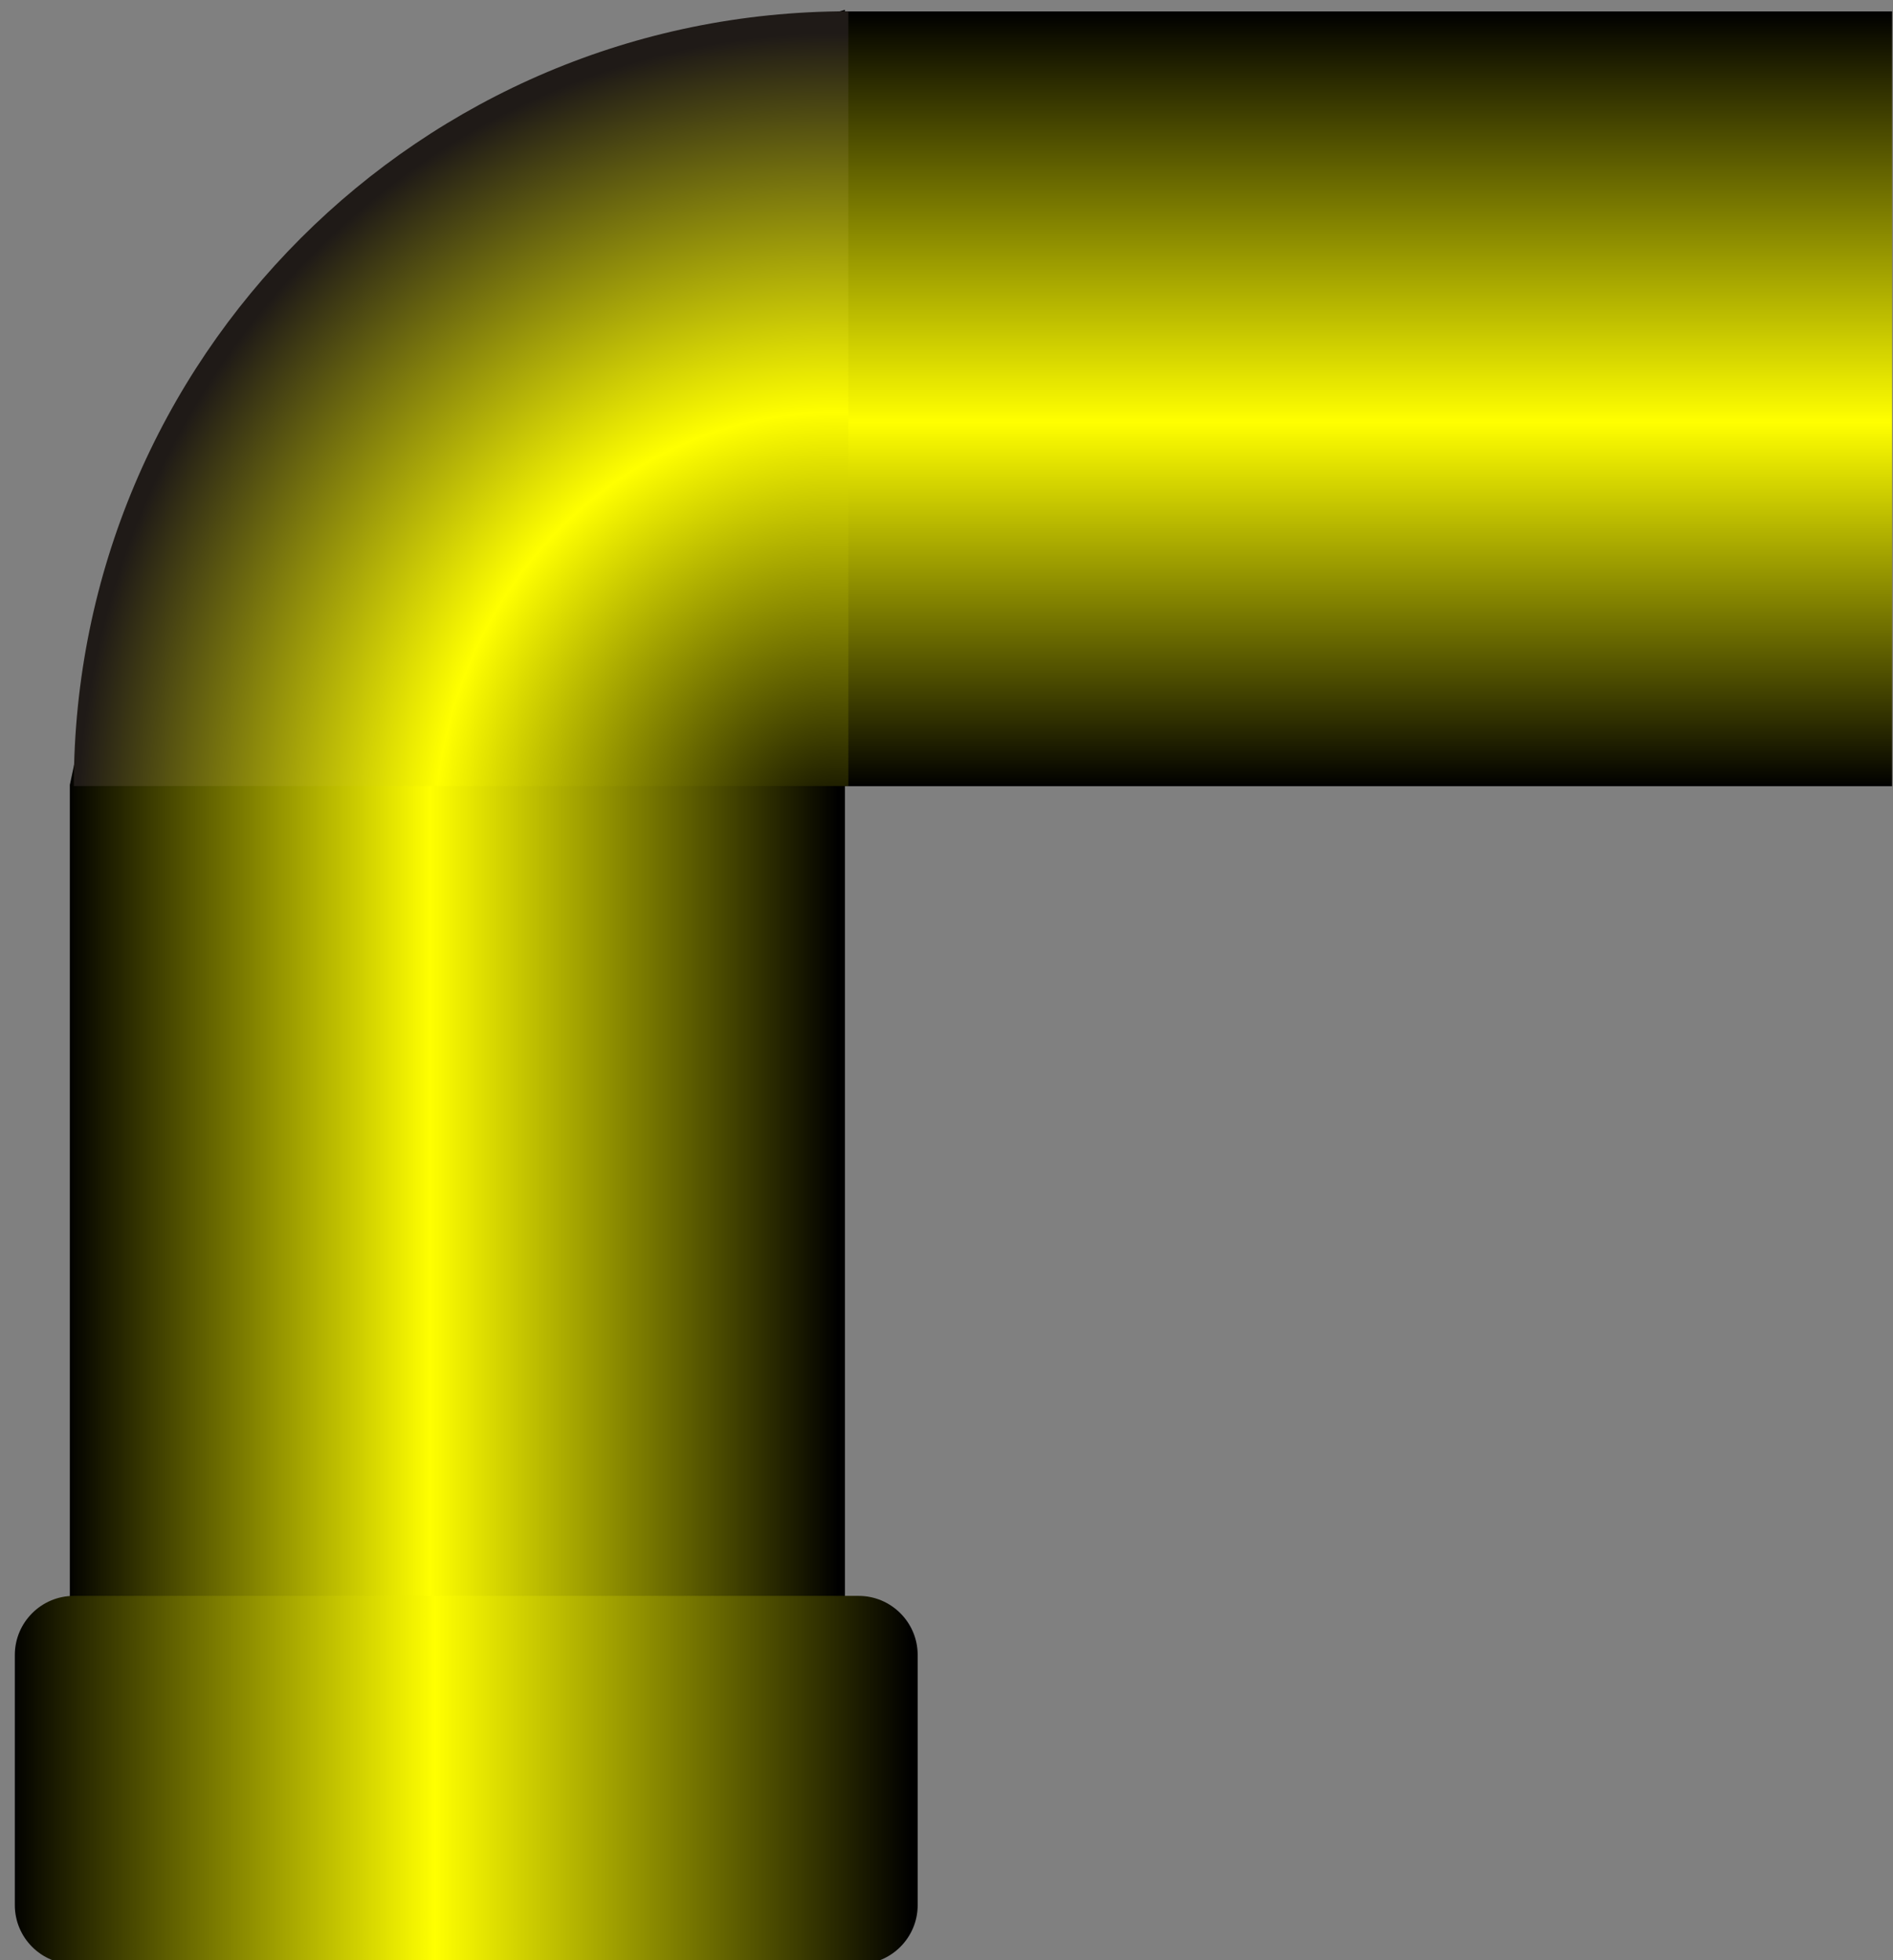 <!--?xml version="1.0" encoding="UTF-8" standalone="no"?-->
<!-- Generator: Adobe Illustrator 14.0.0, SVG Export Plug-In . SVG Version: 6.00 Build 43363)  -->

<svg xmlns:dc="http://purl.org/dc/elements/1.1/" xmlns:cc="http://creativecommons.org/ns#" xmlns:rdf="http://www.w3.org/1999/02/22-rdf-syntax-ns#" xmlns:svg="http://www.w3.org/2000/svg" xmlns="http://www.w3.org/2000/svg" xmlns:sodipodi="http://sodipodi.sourceforge.net/DTD/sodipodi-0.dtd" xmlns:inkscape="http://www.inkscape.org/namespaces/inkscape" version="1.1" id="svg3030" inkscape:version="0.48.3.1 r9886" sodipodi:docname="011401.svg" x="0px" y="0px" width="56.8" height="58.8" viewBox="0 0 56.8 58.8" enable-background="new 0 0 60.84 56.5" xml:space="preserve"><rect x="0" y="0" width="56.8" height="58.8" fill="#808080" stroke="none"/><defs id="defs37"></defs>
<sodipodi:namedview id="namedview3071" inkscape:cy="25.550124" guidetolerance="10" inkscape:cx="25.954829" gridtolerance="10" objecttolerance="10" inkscape:zoom="7.1928988" borderopacity="1" pagecolor="#ffffff" showgrid="false" bordercolor="#666666" inkscape:current-layer="svg3030" inkscape:window-y="-8" inkscape:window-x="-8" inkscape:window-height="838" inkscape:window-width="1440" inkscape:pageshadow="2" inkscape:pageopacity="0" inkscape:window-maximized="1">
	</sodipodi:namedview>
<g id="hmigradengt" inkscape:label="#g6679" transform="matrix(0,1,-1,0,56.945,-1.919)">
	
		<linearGradient id="path3061_1_" gradientUnits="userSpaceOnUse" x1="-253.195" y1="428.627" x2="-253.195" y2="427.523" gradientTransform="matrix(21.069,0,0,-21.069,5363.262,9062.453)">
		<stop offset="0" style="stop-color:#000000" id="stop6"></stop>
		<stop offset="0.529" style="stop-color: rgb(255, 255, 0);" id="stop8"></stop>
		<stop offset="1" style="stop-color:#000000" id="stop10"></stop>
	</linearGradient>
	<path id="path3061" inkscape:connector-curvature="0" d="M 25.466,54.85 H 55.009 V 31.593 H 2.213 C 5.852,44.07 7.295,51.078 25.466,54.85 z" style="fill:url(#path3061_1_)"></path>
	
		<linearGradient id="path3063_1_" gradientUnits="userSpaceOnUse" x1="-254.383" y1="429.367" x2="-253.274" y2="429.367" gradientTransform="matrix(20.952,0,0,-21.069,5332.119,9062.453)">
		<stop offset="0" style="stop-color:#000000" id="stop14"></stop>
		<stop offset="0.529" style="stop-color: rgb(255, 255, 0);" id="stop16"></stop>
		<stop offset="1" style="stop-color:#000000" id="stop18"></stop>
	</linearGradient>
	<path id="path3063" inkscape:connector-curvature="0" d="M 25.505,31.787 V 0.173 H 2.262 c 0,7.986 0,15.972 0,23.958 0,2.552 0,5.104 0,7.656 h 12.662 10.581 l 0,0 z" style="fill:url(#path3063_1_)"></path>
	
		<linearGradient id="path3067_1_" gradientUnits="userSpaceOnUse" x1="-251.913" y1="428.731" x2="-251.913" y2="427.444" gradientTransform="matrix(21.069,0,0,-21.069,5362.965,9062.453)">
		<stop offset="0" style="stop-color:#000000" id="stop22"></stop>
		<stop offset="0.529" style="stop-color: rgb(255, 255, 0);" id="stop24"></stop>
		<stop offset="1" style="stop-color:#000000" id="stop26"></stop>
	</linearGradient>
	<path id="path3067" inkscape:connector-curvature="0" d="M 60.844,54.729 V 31.181 c 0,-0.976 -0.796,-1.771 -1.771,-1.771 h -7.507 c -0.976,0 -1.771,0.796 -1.771,1.772 v 23.547 c 0,0.976 0.796,1.771 1.771,1.771 h 7.507 c 0.977,0 1.771,-0.796 1.771,-1.771 l 0,0 z" style="fill:url(#path3067_1_)"></path>
	
		<radialGradient id="path3069_1_" cx="-260.637" cy="437.453" r="0.552" gradientTransform="matrix(43.65,-2.355,-2.234,-41.408,12381.211,17532.031)" gradientUnits="userSpaceOnUse">
		<stop offset="0" style="stop-color:#000000" id="stop30"></stop>
		<stop offset="0.529" style="stop-color: rgb(255, 255, 0);" id="stop32"></stop>
		<stop offset="1" style="stop-color:#1F1A17" id="stop34"></stop>
	</radialGradient>
	<path id="path3069" inkscape:connector-curvature="0" d="M 25.5,31.49 V 54.73 C 12.666,54.73 2.258,44.323 2.258,31.49 H 25.5 z" style="fill:url(#path3069_1_)"></path>
</g>
</svg>
